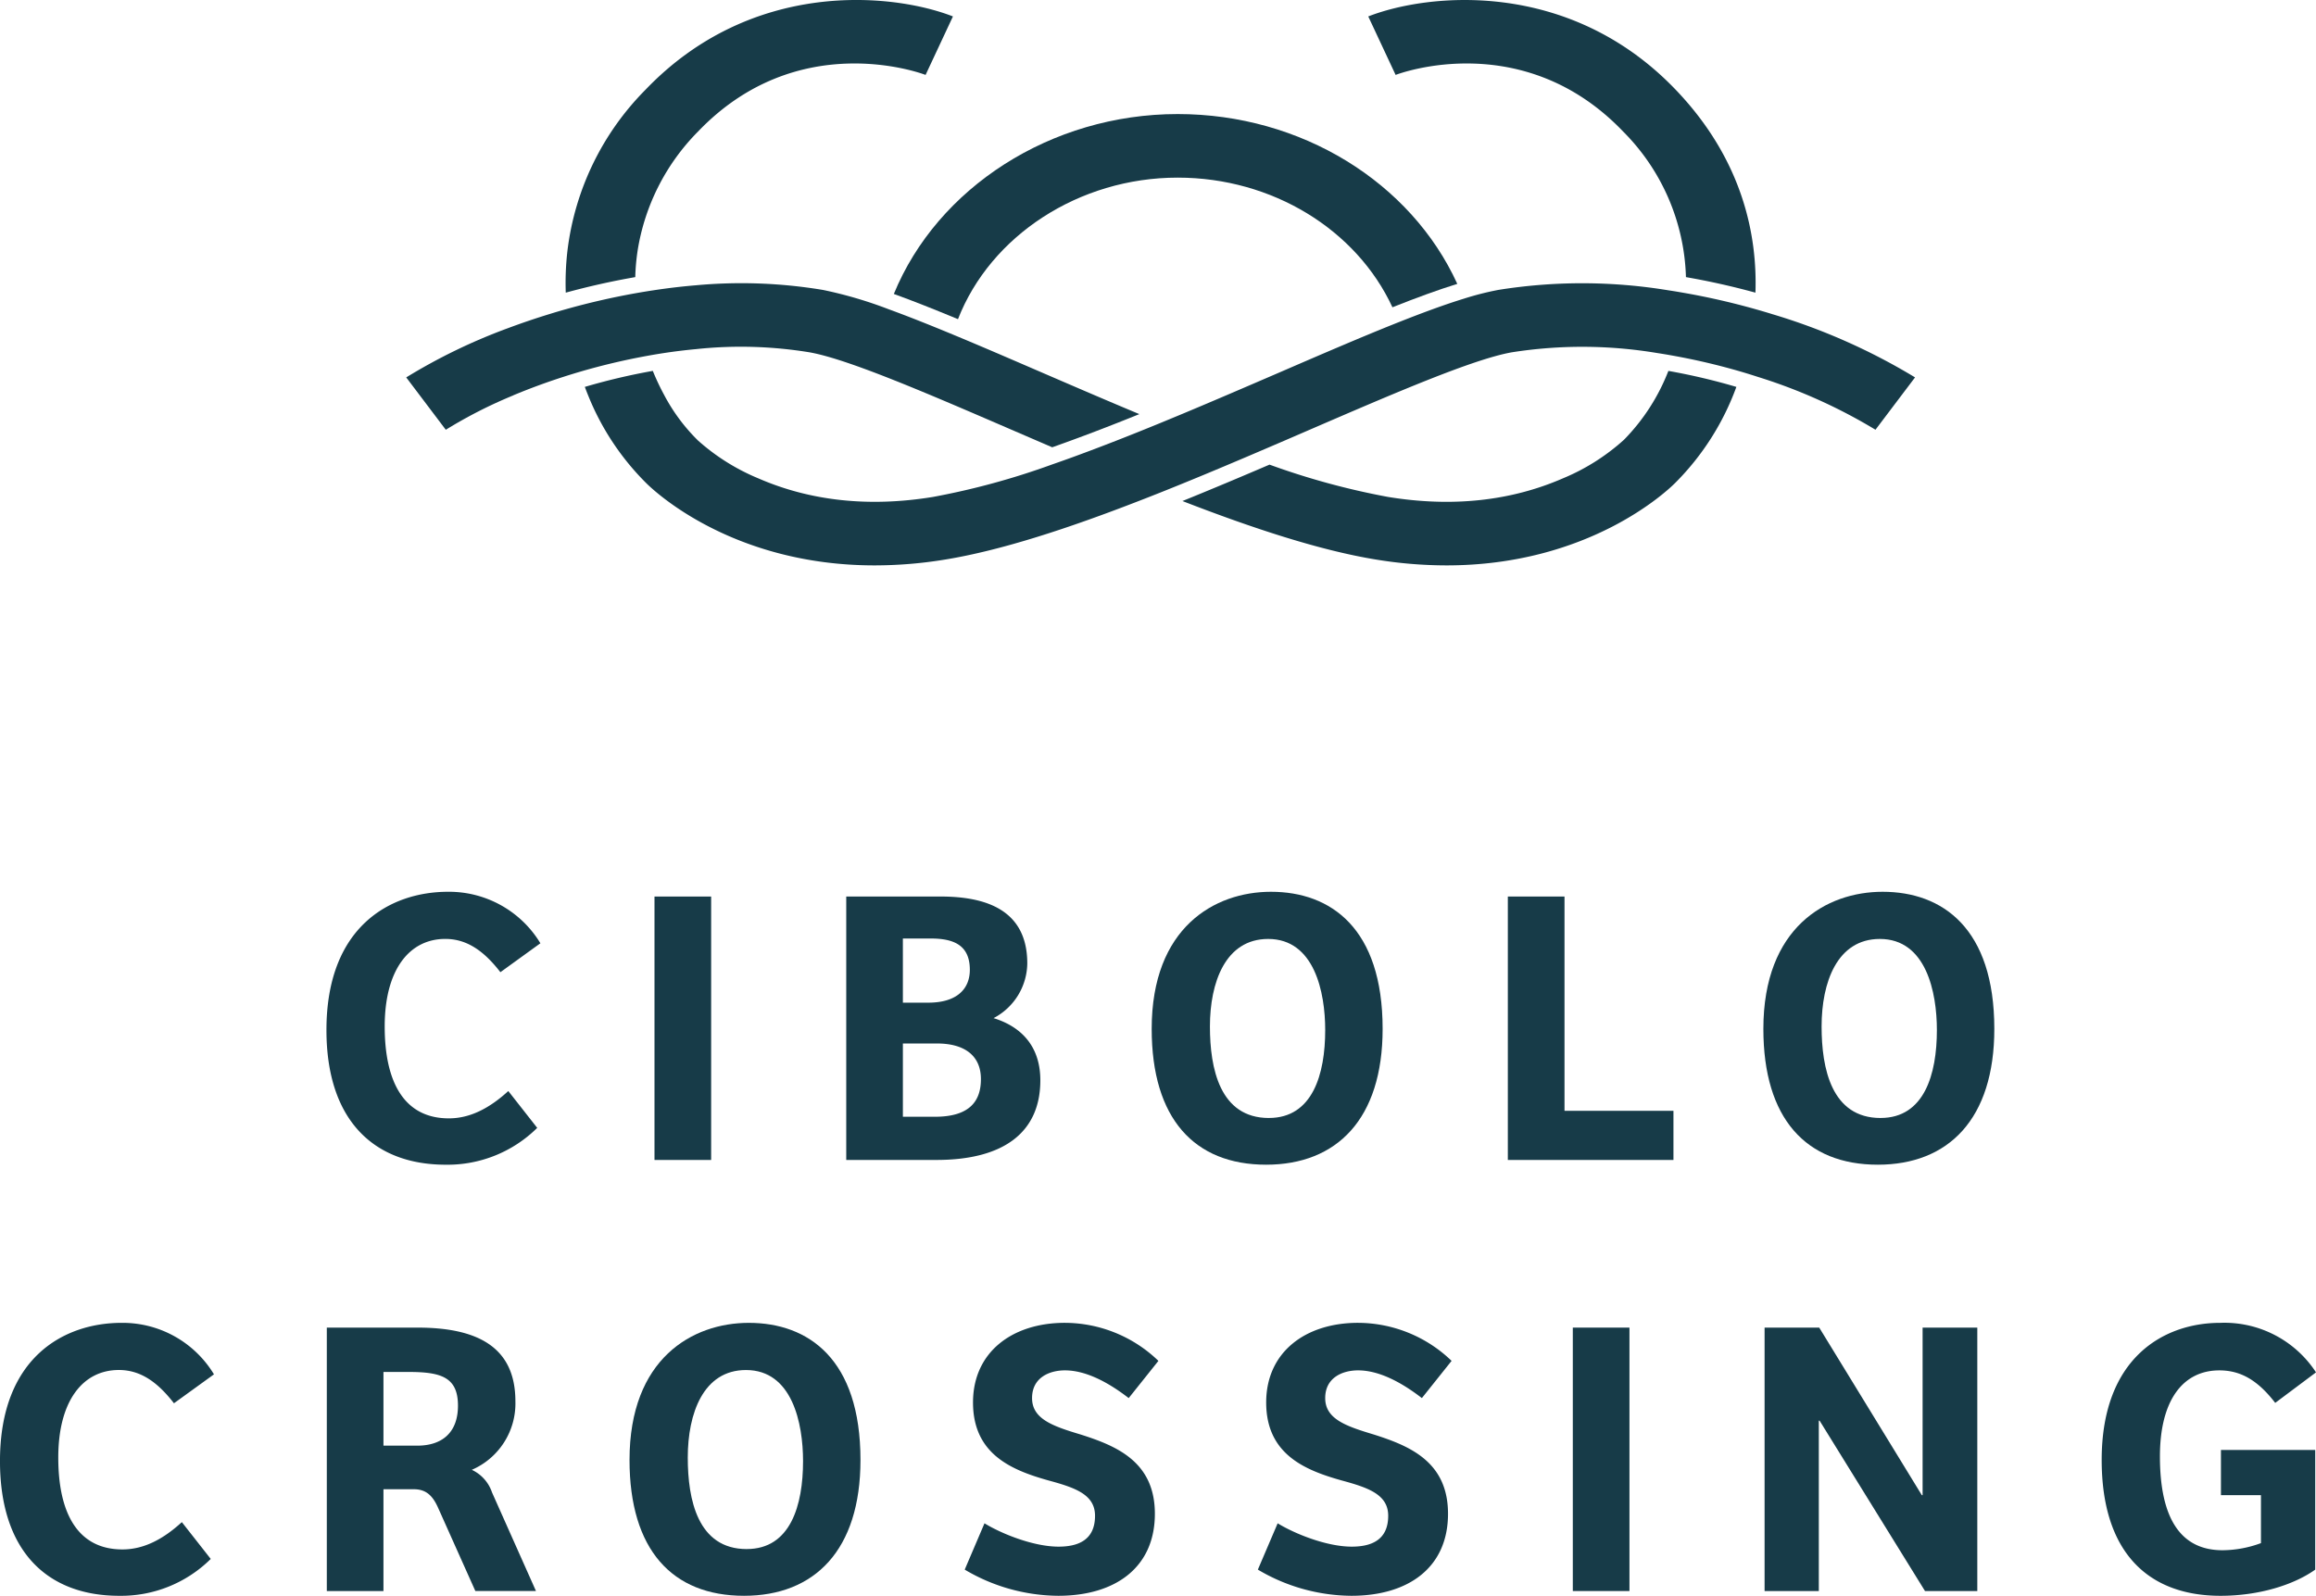 <svg xmlns="http://www.w3.org/2000/svg" width="316.041" height="217.788" viewBox="0 0 316.041 217.788"><g id="Group_37" data-name="Group 37" transform="translate(0 0)"><path id="Path_19" data-name="Path 19" d="M318.977,327.779c12.913,0,24.391,7.1,29.3,17.694,3.271-1.3,6.232-2.384,8.851-3.194-6.33-13.865-21.3-23.176-38.15-23.176-17.319,0-32.8,10.066-38.739,24.552,2.658.96,5.586,2.128,8.753,3.44,4.437-11.374,16.487-19.316,29.985-19.316" transform="translate(-158.265 -303.537)" fill="#173b48"></path><path id="Path_20" data-name="Path 20" d="M262.2,345.728c2.154-.9,4.433-1.745,6.8-2.507q1.116-.361,2.252-.695a89.579,89.579,0,0,1,9.24-2.187q1.156-.211,2.317-.387,2.155-.327,4.312-.528a57.927,57.927,0,0,1,15.515.436c5.293.942,16.1,5.613,27.546,10.559,1.83.789,3.691,1.592,5.566,2.4,3.862-1.361,7.871-2.9,11.89-4.526-4.516-1.885-9.024-3.831-13.375-5.711-4.266-1.842-8.325-3.6-12.089-5.156-3.167-1.315-6.126-2.492-8.8-3.467a57.3,57.3,0,0,0-8.906-2.613,67.767,67.767,0,0,0-17.341-.636c-1.969.163-3.941.4-5.9.7q-1.171.177-2.334.385c-3.185.567-6.328,1.292-9.375,2.144q-1.174.327-2.321.683-2.935.9-5.717,1.94a77.923,77.923,0,0,0-13.885,6.721l2.7,3.573,2.7,3.573a63.433,63.433,0,0,1,9.214-4.694" transform="translate(-192.162 -291.776)" fill="#173b48"></path><path id="Path_21" data-name="Path 21" d="M353.967,323.723c-14.553-15.21-33.813-13.2-41.963-10.015l3.732,7.981c.711-.269,17.507-6.426,31.055,7.734a29.278,29.278,0,0,1,8.564,19.862c3.216.558,6.4,1.274,9.483,2.12.265-7.687-1.651-18.047-10.871-27.682" transform="translate(-125.291 -311.465)" fill="#173b48"></path><path id="Path_22" data-name="Path 22" d="M359.838,345.671l-.09.09a28.906,28.906,0,0,1-8.252,5.2c-7.127,3.108-15.155,3.966-23.861,2.545a101.035,101.035,0,0,1-16.19-4.412c-3.919,1.679-7.91,3.361-11.884,4.969,9.5,3.683,18.693,6.725,26.4,7.983a59.751,59.751,0,0,0,9.642.8c19.43,0,30.12-10.172,31.188-11.242a35.89,35.89,0,0,0,8.36-13.117,85.373,85.373,0,0,0-9.277-2.183,27.72,27.72,0,0,1-6.032,9.369" transform="translate(-138.206 -285.684)" fill="#173b48"></path><path id="Path_23" data-name="Path 23" d="M421.467,334.612c-.766-.236-1.539-.461-2.319-.681-3.049-.854-6.191-1.579-9.375-2.142-.779-.139-1.555-.271-2.336-.387a72.4,72.4,0,0,0-23.246-.057,40.355,40.355,0,0,0-4.73,1.206c-2.6.8-5.584,1.9-8.863,3.2-4.846,1.924-10.333,4.29-16.2,6.829-4.355,1.879-8.863,3.825-13.38,5.711q-1.449.6-2.9,1.2c-3.99,1.639-7.961,3.2-11.806,4.606-1.029.377-2.05.738-3.061,1.09a101.407,101.407,0,0,1-16.192,4.41c-8.7,1.421-16.732.565-23.859-2.545a29.032,29.032,0,0,1-8.234-5.177l-.106-.11a25.08,25.08,0,0,1-4.461-6.037,32.512,32.512,0,0,1-1.575-3.334,86.48,86.48,0,0,0-9.277,2.185c.145.385.291.77.448,1.149a35.478,35.478,0,0,0,7.912,11.965c1.066,1.066,11.753,11.246,31.192,11.246a59.769,59.769,0,0,0,9.64-.8c7.7-1.258,16.9-4.3,26.394-7.985.995-.383,1.987-.776,2.986-1.172,3.931-1.567,7.889-3.22,11.8-4.885q1.5-.639,2.988-1.278c1.875-.8,3.738-1.608,5.568-2.4,11.445-4.944,22.255-9.615,27.546-10.557a61.969,61.969,0,0,1,19.826.09q1.162.177,2.317.389a89.336,89.336,0,0,1,9.24,2.185q1.137.336,2.252.7a72.7,72.7,0,0,1,16.013,7.2l2.7-3.573,2.7-3.571a83.9,83.9,0,0,0-19.6-8.666" transform="translate(-179.742 -291.777)" fill="#173b48"></path><path id="Path_24" data-name="Path 24" d="M269.152,323.723a37.572,37.572,0,0,0-10.636,21.931,38.18,38.18,0,0,0-.234,5.751c3.088-.846,6.267-1.561,9.485-2.12a29.146,29.146,0,0,1,.324-3.632,29.669,29.669,0,0,1,8.238-16.231c13.549-14.162,30.346-8,31.055-7.734l.94-2.009,2.792-5.971c-8.15-3.187-27.409-5.2-41.963,10.015" transform="translate(-181.079 -311.465)" fill="#173b48"></path><path id="Path_25" data-name="Path 25" d="M267.062,398.376l3.946,5.028a17.394,17.394,0,0,1-12.487,5.028c-9.893,0-16.274-6.161-16.274-18.381,0-14.164,8.759-18.868,16.6-18.868a14.57,14.57,0,0,1,12.595,7.027l-5.458,3.948c-2.217-2.865-4.543-4.541-7.518-4.541-4.916,0-8.27,4.215-8.27,11.947,0,7.675,2.7,12.542,8.757,12.542,2.923,0,5.57-1.406,8.111-3.729" transform="translate(-197.7 -249.477)" fill="#173b48"></path><rect id="Rectangle_12" data-name="Rectangle 12" width="7.73" height="35.951" transform="translate(89.312 122.356)" fill="#173b48"></rect><path id="Path_26" data-name="Path 26" d="M289.917,371.5c6.218,0,11.839,1.836,11.839,9.136a8.553,8.553,0,0,1-4.6,7.459c3.84,1.188,6.381,3.893,6.381,8.488,0,7.082-4.975,10.867-14.164,10.867H277.051V371.5Zm-5.136,14.486h3.458c4,0,5.678-1.946,5.678-4.486,0-3.458-2.325-4.27-5.352-4.27h-3.785Zm0,15.57h4.378c4.706,0,6.271-2.107,6.271-5.136,0-3.19-2.215-4.863-6-4.863h-4.649Z" transform="translate(-161.573 -249.146)" fill="#173b48"></path><path id="Path_27" data-name="Path 27" d="M313.124,408.43c-9.784,0-15.621-6.271-15.621-18.54,0-13.84,8.594-18.707,16.272-18.707,8.162,0,15.242,4.973,15.242,18.707,0,12.326-6.271,18.54-15.892,18.54m.379-6.377c5.949,0,7.677-5.947,7.677-12,0-5.136-1.459-12.432-7.785-12.432-5.839,0-7.946,5.945-7.946,11.945,0,5.731,1.349,12.491,8.054,12.491" transform="translate(-140.344 -249.477)" fill="#173b48"></path><path id="Path_28" data-name="Path 28" d="M321.35,371.5h7.732v29.246h14.867v6.705h-22.6Z" transform="translate(-115.59 -249.146)" fill="#173b48"></path><path id="Path_29" data-name="Path 29" d="M354.08,408.43c-9.784,0-15.621-6.271-15.621-18.54,0-13.84,8.594-18.707,16.271-18.707,8.164,0,15.244,4.973,15.244,18.707,0,12.326-6.271,18.54-15.895,18.54m.381-6.377c5.947,0,7.677-5.947,7.677-12,0-5.136-1.459-12.432-7.785-12.432-5.841,0-7.948,5.945-7.948,11.945,0,5.731,1.351,12.491,8.056,12.491" transform="translate(-97.83 -249.477)" fill="#173b48"></path><path id="Path_30" data-name="Path 30" d="M245.2,427.243l3.948,5.028a17.387,17.387,0,0,1-12.487,5.03c-9.895,0-16.274-6.165-16.274-18.383,0-14.164,8.757-18.868,16.6-18.868a14.573,14.573,0,0,1,12.6,7.027l-5.46,3.948c-2.217-2.865-4.541-4.541-7.516-4.541-4.918,0-8.27,4.215-8.27,11.947,0,7.675,2.7,12.542,8.757,12.542,2.921,0,5.568-1.4,8.109-3.73" transform="translate(-220.389 -219.513)" fill="#173b48"></path><path id="Path_31" data-name="Path 31" d="M250,436.32h-7.73V400.369h12.379c8.111,0,13.355,2.6,13.355,10.056a9.861,9.861,0,0,1-5.949,9.352,5.242,5.242,0,0,1,2.757,3.081l6,13.461h-8.272l-5.081-11.352c-.7-1.567-1.569-2.539-3.3-2.539H250Zm4.6-19.84c3.459,0,5.568-1.838,5.568-5.46,0-3.946-2.378-4.6-6.811-4.6H250v10.056Z" transform="translate(-197.673 -219.182)" fill="#173b48"></path><path id="Path_32" data-name="Path 32" d="M278.163,437.3c-9.784,0-15.623-6.271-15.623-18.542,0-13.84,8.6-18.707,16.274-18.707,8.162,0,15.242,4.973,15.242,18.707,0,12.326-6.271,18.542-15.892,18.542m.379-6.379c5.949,0,7.677-5.947,7.677-12,0-5.136-1.459-12.432-7.785-12.432-5.839,0-7.946,5.945-7.946,11.945,0,5.731,1.349,12.491,8.054,12.491" transform="translate(-176.636 -219.513)" fill="#173b48"></path><path id="Path_33" data-name="Path 33" d="M287.684,427.406c2.27,1.4,6.65,3.187,10.109,3.187,2.539,0,4.975-.809,4.975-4.215,0-2.918-2.758-3.84-6.326-4.812-5.028-1.406-10.325-3.569-10.325-10.651,0-6.868,5.352-10.867,12.542-10.867a18.449,18.449,0,0,1,12.758,5.191l-4.054,5.079c-2.865-2.213-5.894-3.783-8.7-3.783-2.107,0-4.488.974-4.488,3.783,0,2.867,2.867,3.842,6.648,4.977,4.922,1.565,10.111,3.73,10.111,10.812,0,7.3-5.352,11.193-13.19,11.193a25.294,25.294,0,0,1-12.758-3.573Z" transform="translate(-153.34 -219.513)" fill="#173b48"></path><path id="Path_34" data-name="Path 34" d="M307.314,427.406c2.27,1.4,6.65,3.187,10.109,3.187,2.539,0,4.975-.809,4.975-4.215,0-2.918-2.757-3.84-6.326-4.812-5.028-1.406-10.325-3.569-10.325-10.651,0-6.868,5.352-10.867,12.54-10.867a18.45,18.45,0,0,1,12.76,5.191l-4.054,5.079c-2.865-2.213-5.894-3.783-8.706-3.783-2.105,0-4.486.974-4.486,3.783,0,2.867,2.867,3.842,6.648,4.977,4.922,1.565,10.111,3.73,10.111,10.812,0,7.3-5.352,11.193-13.188,11.193a25.289,25.289,0,0,1-12.76-3.573Z" transform="translate(-132.964 -219.513)" fill="#173b48"></path><rect id="Rectangle_13" data-name="Rectangle 13" width="7.73" height="35.951" transform="translate(214.625 181.187)" fill="#173b48"></rect><path id="Path_35" data-name="Path 35" d="M367.57,400.369V436.32h-7.137l-14.38-23.246h-.11V436.32h-7.4V400.369H346l14,22.867h.106V400.369Z" transform="translate(-97.748 -219.182)" fill="#173b48"></path><path id="Path_36" data-name="Path 36" d="M390.252,433.73c-2.971,2.109-7.732,3.571-12.921,3.571-9.948,0-16.219-6-16.219-18.544,0-14,8.541-18.707,16.164-18.707a14.912,14.912,0,0,1,13.082,6.758l-5.566,4.164c-2.378-3.081-4.7-4.435-7.622-4.435-5.03,0-8.111,4.164-8.111,11.735,0,7.946,2.488,12.811,8.545,12.811a15.376,15.376,0,0,0,5.242-.972v-6.544h-5.46V417.4h12.866Z" transform="translate(-74.316 -219.513)" fill="#173b48"></path></g></svg>